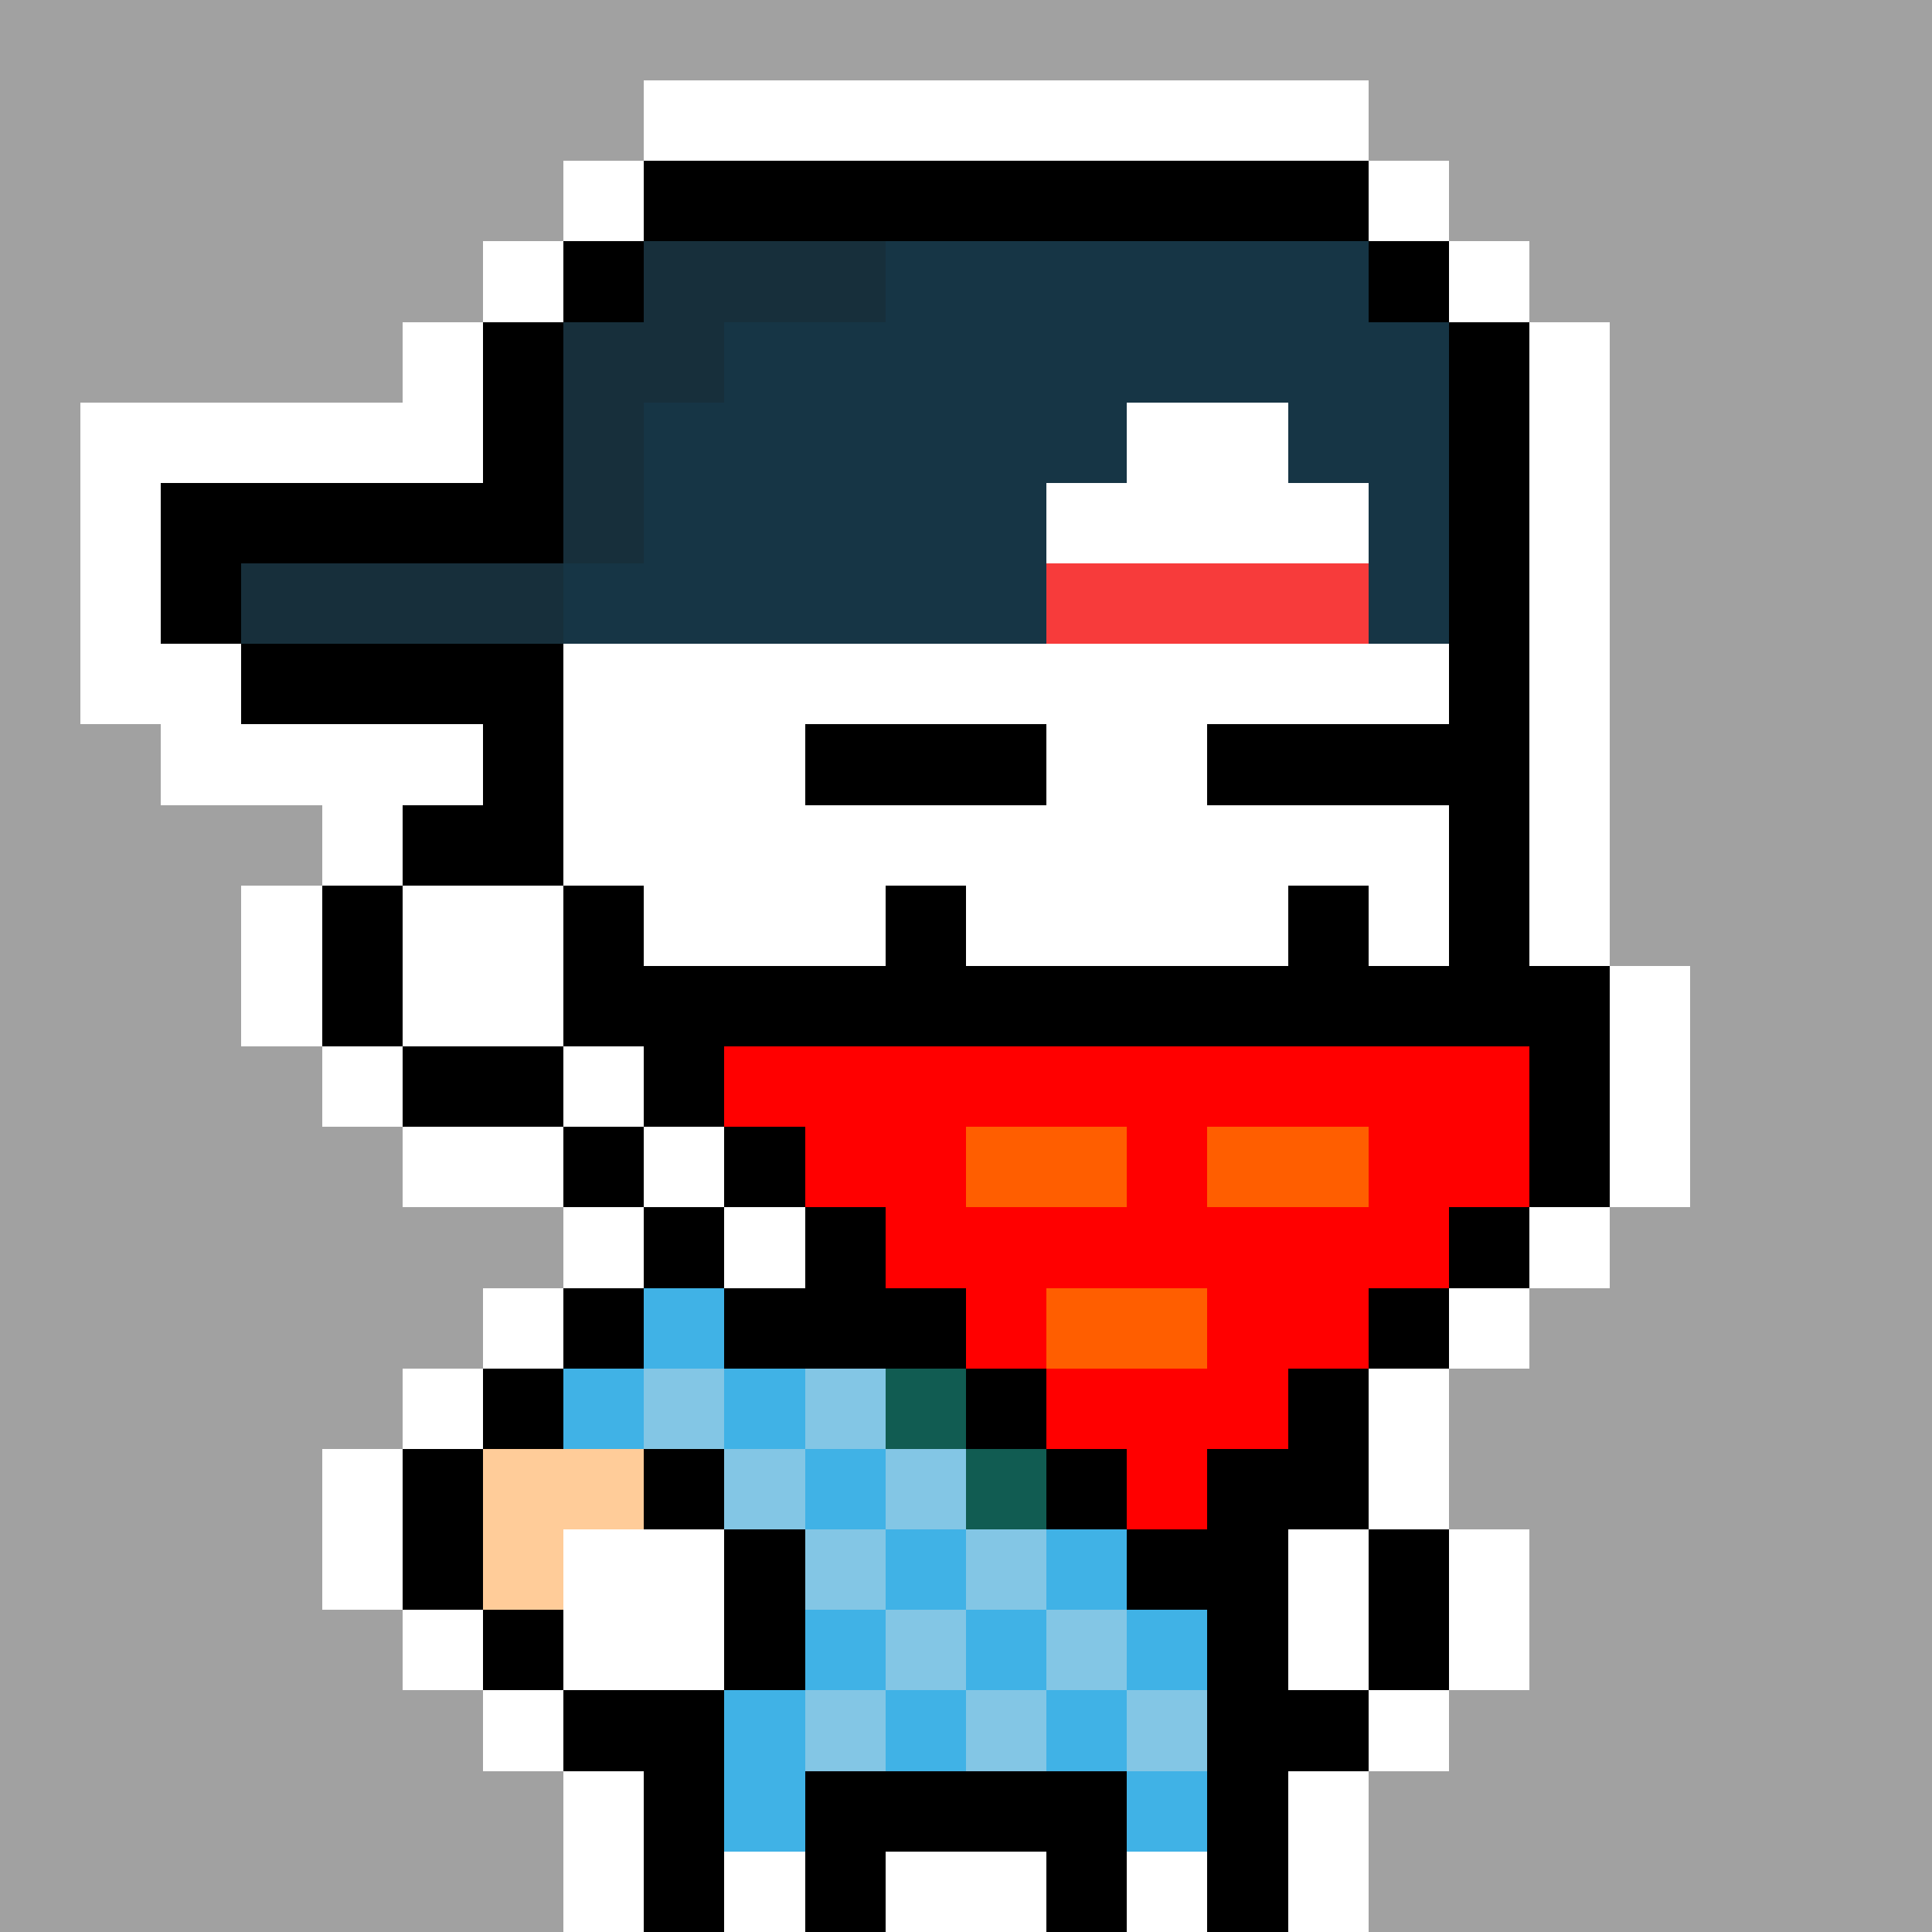 <svg xmlns="http://www.w3.org/2000/svg" viewBox="0 0 24 24" shape-rendering="crispEdges" width="768" height="768"><rect width="100%" height="100%" fill="#a1a1a1"/><rect width="9" height="1" x="8" y="3" fill="#ffffff"/><rect width="1" height="1" x="7" y="4" fill="#ffffff"/><rect width="9" height="1" x="8" y="4" fill="#000000"/><rect width="1" height="1" x="17" y="4" fill="#ffffff"/><rect width="1" height="1" x="6" y="5" fill="#ffffff"/><rect width="1" height="1" x="7" y="5" fill="#000000"/><rect width="9" height="1" x="8" y="5" fill="#ffffff"/><rect width="1" height="1" x="17" y="5" fill="#000000"/><rect width="1" height="1" x="18" y="5" fill="#ffffff"/><rect width="1" height="1" x="5" y="6" fill="#ffffff"/><rect width="1" height="1" x="6" y="6" fill="#000000"/><rect width="11" height="1" x="7" y="6" fill="#ffffff"/><rect width="1" height="1" x="18" y="6" fill="#000000"/><rect width="1" height="1" x="19" y="6" fill="#ffffff"/><rect width="1" height="1" x="5" y="7" fill="#ffffff"/><rect width="1" height="1" x="6" y="7" fill="#000000"/><rect width="11" height="1" x="7" y="7" fill="#ffffff"/><rect width="1" height="1" x="18" y="7" fill="#000000"/><rect width="1" height="1" x="19" y="7" fill="#ffffff"/><rect width="1" height="1" x="5" y="8" fill="#ffffff"/><rect width="1" height="1" x="6" y="8" fill="#000000"/><rect width="11" height="1" x="7" y="8" fill="#ffffff"/><rect width="1" height="1" x="18" y="8" fill="#000000"/><rect width="1" height="1" x="19" y="8" fill="#ffffff"/><rect width="1" height="1" x="5" y="9" fill="#ffffff"/><rect width="1" height="1" x="6" y="9" fill="#000000"/><rect width="11" height="1" x="7" y="9" fill="#ffffff"/><rect width="1" height="1" x="18" y="9" fill="#000000"/><rect width="1" height="1" x="19" y="9" fill="#ffffff"/><rect width="1" height="1" x="4" y="10" fill="#ffffff"/><rect width="2" height="1" x="5" y="10" fill="#000000"/><rect width="11" height="1" x="7" y="10" fill="#ffffff"/><rect width="1" height="1" x="18" y="10" fill="#000000"/><rect width="1" height="1" x="19" y="10" fill="#ffffff"/><rect width="1" height="1" x="3" y="11" fill="#ffffff"/><rect width="1" height="1" x="4" y="11" fill="#000000"/><rect width="13" height="1" x="5" y="11" fill="#ffffff"/><rect width="1" height="1" x="18" y="11" fill="#000000"/><rect width="1" height="1" x="19" y="11" fill="#ffffff"/><rect width="1" height="1" x="3" y="12" fill="#ffffff"/><rect width="1" height="1" x="4" y="12" fill="#000000"/><rect width="9" height="1" x="5" y="12" fill="#ffffff"/><rect width="1" height="1" x="14" y="12" fill="#fd8c69"/><rect width="4" height="1" x="15" y="12" fill="#ffffff"/><rect width="1" height="1" x="19" y="12" fill="#000000"/><rect width="1" height="1" x="20" y="12" fill="#ffffff"/><rect width="1" height="1" x="4" y="13" fill="#ffffff"/><rect width="2" height="1" x="5" y="13" fill="#000000"/><rect width="12" height="1" x="7" y="13" fill="#ffffff"/><rect width="1" height="1" x="19" y="13" fill="#000000"/><rect width="1" height="1" x="20" y="13" fill="#ffffff"/><rect width="2" height="1" x="5" y="14" fill="#ffffff"/><rect width="1" height="1" x="7" y="14" fill="#000000"/><rect width="11" height="1" x="8" y="14" fill="#ffffff"/><rect width="1" height="1" x="19" y="14" fill="#000000"/><rect width="1" height="1" x="20" y="14" fill="#ffffff"/><rect width="1" height="1" x="7" y="15" fill="#ffffff"/><rect width="1" height="1" x="8" y="15" fill="#000000"/><rect width="9" height="1" x="9" y="15" fill="#ffffff"/><rect width="1" height="1" x="18" y="15" fill="#000000"/><rect width="1" height="1" x="19" y="15" fill="#ffffff"/><rect width="1" height="1" x="6" y="16" fill="#ffffff"/><rect width="1" height="1" x="7" y="16" fill="#000000"/><rect width="1" height="1" x="8" y="16" fill="#ffffff"/><rect width="9" height="1" x="9" y="16" fill="#000000"/><rect width="1" height="1" x="18" y="16" fill="#ffffff"/><rect width="1" height="1" x="5" y="17" fill="#ffffff"/><rect width="1" height="1" x="6" y="17" fill="#000000"/><rect width="9" height="1" x="7" y="17" fill="#ffffff"/><rect width="1" height="1" x="16" y="17" fill="#000000"/><rect width="1" height="1" x="17" y="17" fill="#ffffff"/><rect width="1" height="1" x="4" y="18" fill="#ffffff"/><rect width="1" height="1" x="5" y="18" fill="#000000"/><rect width="2" height="1" x="6" y="18" fill="#ffffff"/><rect width="1" height="1" x="8" y="18" fill="#000000"/><rect width="2" height="1" x="9" y="18" fill="#ffffff"/><rect width="1" height="1" x="11" y="18" fill="#fd8c69"/><rect width="1" height="1" x="12" y="18" fill="#ffffff"/><rect width="1" height="1" x="13" y="18" fill="#fd8c69"/><rect width="1" height="1" x="14" y="18" fill="#ffffff"/><rect width="2" height="1" x="15" y="18" fill="#000000"/><rect width="1" height="1" x="17" y="18" fill="#ffffff"/><rect width="1" height="1" x="4" y="19" fill="#ffffff"/><rect width="1" height="1" x="5" y="19" fill="#000000"/><rect width="3" height="1" x="6" y="19" fill="#ffffff"/><rect width="1" height="1" x="9" y="19" fill="#000000"/><rect width="5" height="1" x="10" y="19" fill="#ffffff"/><rect width="1" height="1" x="15" y="19" fill="#000000"/><rect width="1" height="1" x="16" y="19" fill="#ffffff"/><rect width="1" height="1" x="17" y="19" fill="#000000"/><rect width="1" height="1" x="18" y="19" fill="#ffffff"/><rect width="1" height="1" x="5" y="20" fill="#ffffff"/><rect width="1" height="1" x="6" y="20" fill="#000000"/><rect width="2" height="1" x="7" y="20" fill="#ffffff"/><rect width="1" height="1" x="9" y="20" fill="#000000"/><rect width="5" height="1" x="10" y="20" fill="#ffffff"/><rect width="1" height="1" x="15" y="20" fill="#000000"/><rect width="1" height="1" x="16" y="20" fill="#ffffff"/><rect width="1" height="1" x="17" y="20" fill="#000000"/><rect width="1" height="1" x="18" y="20" fill="#ffffff"/><rect width="1" height="1" x="6" y="21" fill="#ffffff"/><rect width="2" height="1" x="7" y="21" fill="#000000"/><rect width="6" height="1" x="9" y="21" fill="#ffffff"/><rect width="2" height="1" x="15" y="21" fill="#000000"/><rect width="1" height="1" x="17" y="21" fill="#ffffff"/><rect width="1" height="1" x="7" y="22" fill="#ffffff"/><rect width="1" height="1" x="8" y="22" fill="#000000"/><rect width="1" height="1" x="9" y="22" fill="#ffffff"/><rect width="4" height="1" x="10" y="22" fill="#000000"/><rect width="1" height="1" x="14" y="22" fill="#ffffff"/><rect width="1" height="1" x="15" y="22" fill="#000000"/><rect width="1" height="1" x="16" y="22" fill="#ffffff"/><rect width="1" height="1" x="7" y="23" fill="#ffffff"/><rect width="1" height="1" x="8" y="23" fill="#000000"/><rect width="1" height="1" x="9" y="23" fill="#ffffff"/><rect width="1" height="1" x="10" y="23" fill="#000000"/><rect width="2" height="1" x="11" y="23" fill="#ffffff"/><rect width="1" height="1" x="13" y="23" fill="#000000"/><rect width="1" height="1" x="14" y="23" fill="#ffffff"/><rect width="1" height="1" x="15" y="23" fill="#000000"/><rect width="1" height="1" x="16" y="23" fill="#ffffff"/><rect width="1" height="1" x="8" y="16" fill="#40b2e6"/><rect width="1" height="1" x="7" y="17" fill="#40b2e6"/><rect width="1" height="1" x="8" y="17" fill="#83c6e5"/><rect width="1" height="1" x="9" y="17" fill="#40b2e6"/><rect width="1" height="1" x="10" y="17" fill="#83c6e5"/><rect width="1" height="1" x="11" y="17" fill="#115c52"/><rect width="1" height="1" x="13" y="17" fill="#115c52"/><rect width="1" height="1" x="14" y="17" fill="#83c6e5"/><rect width="1" height="1" x="15" y="17" fill="#40b2e6"/><rect width="2" height="1" x="6" y="18" fill="#ffcc99"/><rect width="1" height="1" x="9" y="18" fill="#83c6e5"/><rect width="1" height="1" x="10" y="18" fill="#40b2e6"/><rect width="1" height="1" x="11" y="18" fill="#83c6e5"/><rect width="1" height="1" x="12" y="18" fill="#115c52"/><rect width="1" height="1" x="13" y="18" fill="#83c6e5"/><rect width="1" height="1" x="14" y="18" fill="#40b2e6"/><rect width="1" height="1" x="6" y="19" fill="#ffcc99"/><rect width="1" height="1" x="10" y="19" fill="#83c6e5"/><rect width="1" height="1" x="11" y="19" fill="#40b2e6"/><rect width="1" height="1" x="12" y="19" fill="#83c6e5"/><rect width="1" height="1" x="13" y="19" fill="#40b2e6"/><rect width="1" height="1" x="14" y="19" fill="#83c6e5"/><rect width="1" height="1" x="10" y="20" fill="#40b2e6"/><rect width="1" height="1" x="11" y="20" fill="#83c6e5"/><rect width="1" height="1" x="12" y="20" fill="#40b2e6"/><rect width="1" height="1" x="13" y="20" fill="#83c6e5"/><rect width="1" height="1" x="14" y="20" fill="#40b2e6"/><rect width="1" height="1" x="9" y="21" fill="#40b2e6"/><rect width="1" height="1" x="10" y="21" fill="#83c6e5"/><rect width="1" height="1" x="11" y="21" fill="#40b2e6"/><rect width="1" height="1" x="12" y="21" fill="#83c6e5"/><rect width="1" height="1" x="13" y="21" fill="#40b2e6"/><rect width="1" height="1" x="14" y="21" fill="#83c6e5"/><rect width="1" height="1" x="9" y="22" fill="#40b2e6"/><rect width="1" height="1" x="14" y="22" fill="#40b2e6"/><rect width="9" height="1" x="8" y="1" fill="#ffffff"/><rect width="1" height="1" x="7" y="2" fill="#ffffff"/><rect width="9" height="1" x="8" y="2" fill="#000000"/><rect width="1" height="1" x="17" y="2" fill="#ffffff"/><rect width="1" height="1" x="6" y="3" fill="#ffffff"/><rect width="1" height="1" x="7" y="3" fill="#000000"/><rect width="3" height="1" x="8" y="3" fill="#172f3b"/><rect width="6" height="1" x="11" y="3" fill="#163545"/><rect width="1" height="1" x="17" y="3" fill="#000000"/><rect width="1" height="1" x="18" y="3" fill="#ffffff"/><rect width="1" height="1" x="5" y="4" fill="#ffffff"/><rect width="1" height="1" x="6" y="4" fill="#000000"/><rect width="2" height="1" x="7" y="4" fill="#172f3b"/><rect width="9" height="1" x="9" y="4" fill="#163545"/><rect width="1" height="1" x="18" y="4" fill="#000000"/><rect width="1" height="1" x="19" y="4" fill="#ffffff"/><rect width="5" height="1" x="1" y="5" fill="#ffffff"/><rect width="1" height="1" x="6" y="5" fill="#000000"/><rect width="1" height="1" x="7" y="5" fill="#172f3b"/><rect width="6" height="1" x="8" y="5" fill="#163545"/><rect width="2" height="1" x="16" y="5" fill="#163545"/><rect width="1" height="1" x="18" y="5" fill="#000000"/><rect width="1" height="1" x="19" y="5" fill="#ffffff"/><rect width="1" height="1" x="1" y="6" fill="#ffffff"/><rect width="5" height="1" x="2" y="6" fill="#000000"/><rect width="1" height="1" x="7" y="6" fill="#172f3b"/><rect width="5" height="1" x="8" y="6" fill="#163545"/><rect width="1" height="1" x="17" y="6" fill="#163545"/><rect width="1" height="1" x="18" y="6" fill="#000000"/><rect width="1" height="1" x="19" y="6" fill="#ffffff"/><rect width="1" height="1" x="1" y="7" fill="#ffffff"/><rect width="1" height="1" x="2" y="7" fill="#000000"/><rect width="4" height="1" x="3" y="7" fill="#172f3b"/><rect width="6" height="1" x="7" y="7" fill="#163545"/><rect width="4" height="1" x="13" y="7" fill="#f73b3b"/><rect width="1" height="1" x="17" y="7" fill="#163545"/><rect width="1" height="1" x="18" y="7" fill="#000000"/><rect width="2" height="1" x="1" y="8" fill="#ffffff"/><rect width="3" height="1" x="3" y="8" fill="#000000"/><rect width="3" height="1" x="2" y="9" fill="#ffffff"/><rect width="1" height="1" x="7" y="11" fill="#000000"/><rect width="12" height="1" x="7" y="12" fill="#000000"/><rect width="1" height="1" x="8" y="13" fill="#000000"/><rect width="10" height="1" x="9" y="13" fill="#ff0000"/><rect width="1" height="1" x="9" y="14" fill="#000000"/><rect width="2" height="1" x="10" y="14" fill="#ff0000"/><rect width="2" height="1" x="12" y="14" fill="#ff5e00"/><rect width="1" height="1" x="14" y="14" fill="#ff0000"/><rect width="2" height="1" x="15" y="14" fill="#ff5e00"/><rect width="2" height="1" x="17" y="14" fill="#ff0000"/><rect width="1" height="1" x="10" y="15" fill="#000000"/><rect width="7" height="1" x="11" y="15" fill="#ff0000"/><rect width="1" height="1" x="11" y="16" fill="#000000"/><rect width="1" height="1" x="12" y="16" fill="#ff0000"/><rect width="2" height="1" x="13" y="16" fill="#ff5e00"/><rect width="2" height="1" x="15" y="16" fill="#ff0000"/><rect width="1" height="1" x="12" y="17" fill="#000000"/><rect width="3" height="1" x="13" y="17" fill="#ff0000"/><rect width="1" height="1" x="13" y="18" fill="#000000"/><rect width="1" height="1" x="14" y="18" fill="#ff0000"/><rect width="1" height="1" x="15" y="18" fill="#000000"/><rect width="1" height="1" x="14" y="19" fill="#000000"/><rect width="3" height="1" x="10" y="9" fill="#000000"/><rect width="3" height="1" x="15" y="9" fill="#000000"/><rect width="1" height="1" x="11" y="11" fill="#000000"/><rect width="1" height="1" x="12" y="11" fill="#ffffff"/><rect width="1" height="1" x="16" y="11" fill="#000000"/><rect width="1" height="1" x="17" y="11" fill="#ffffff"/></svg>